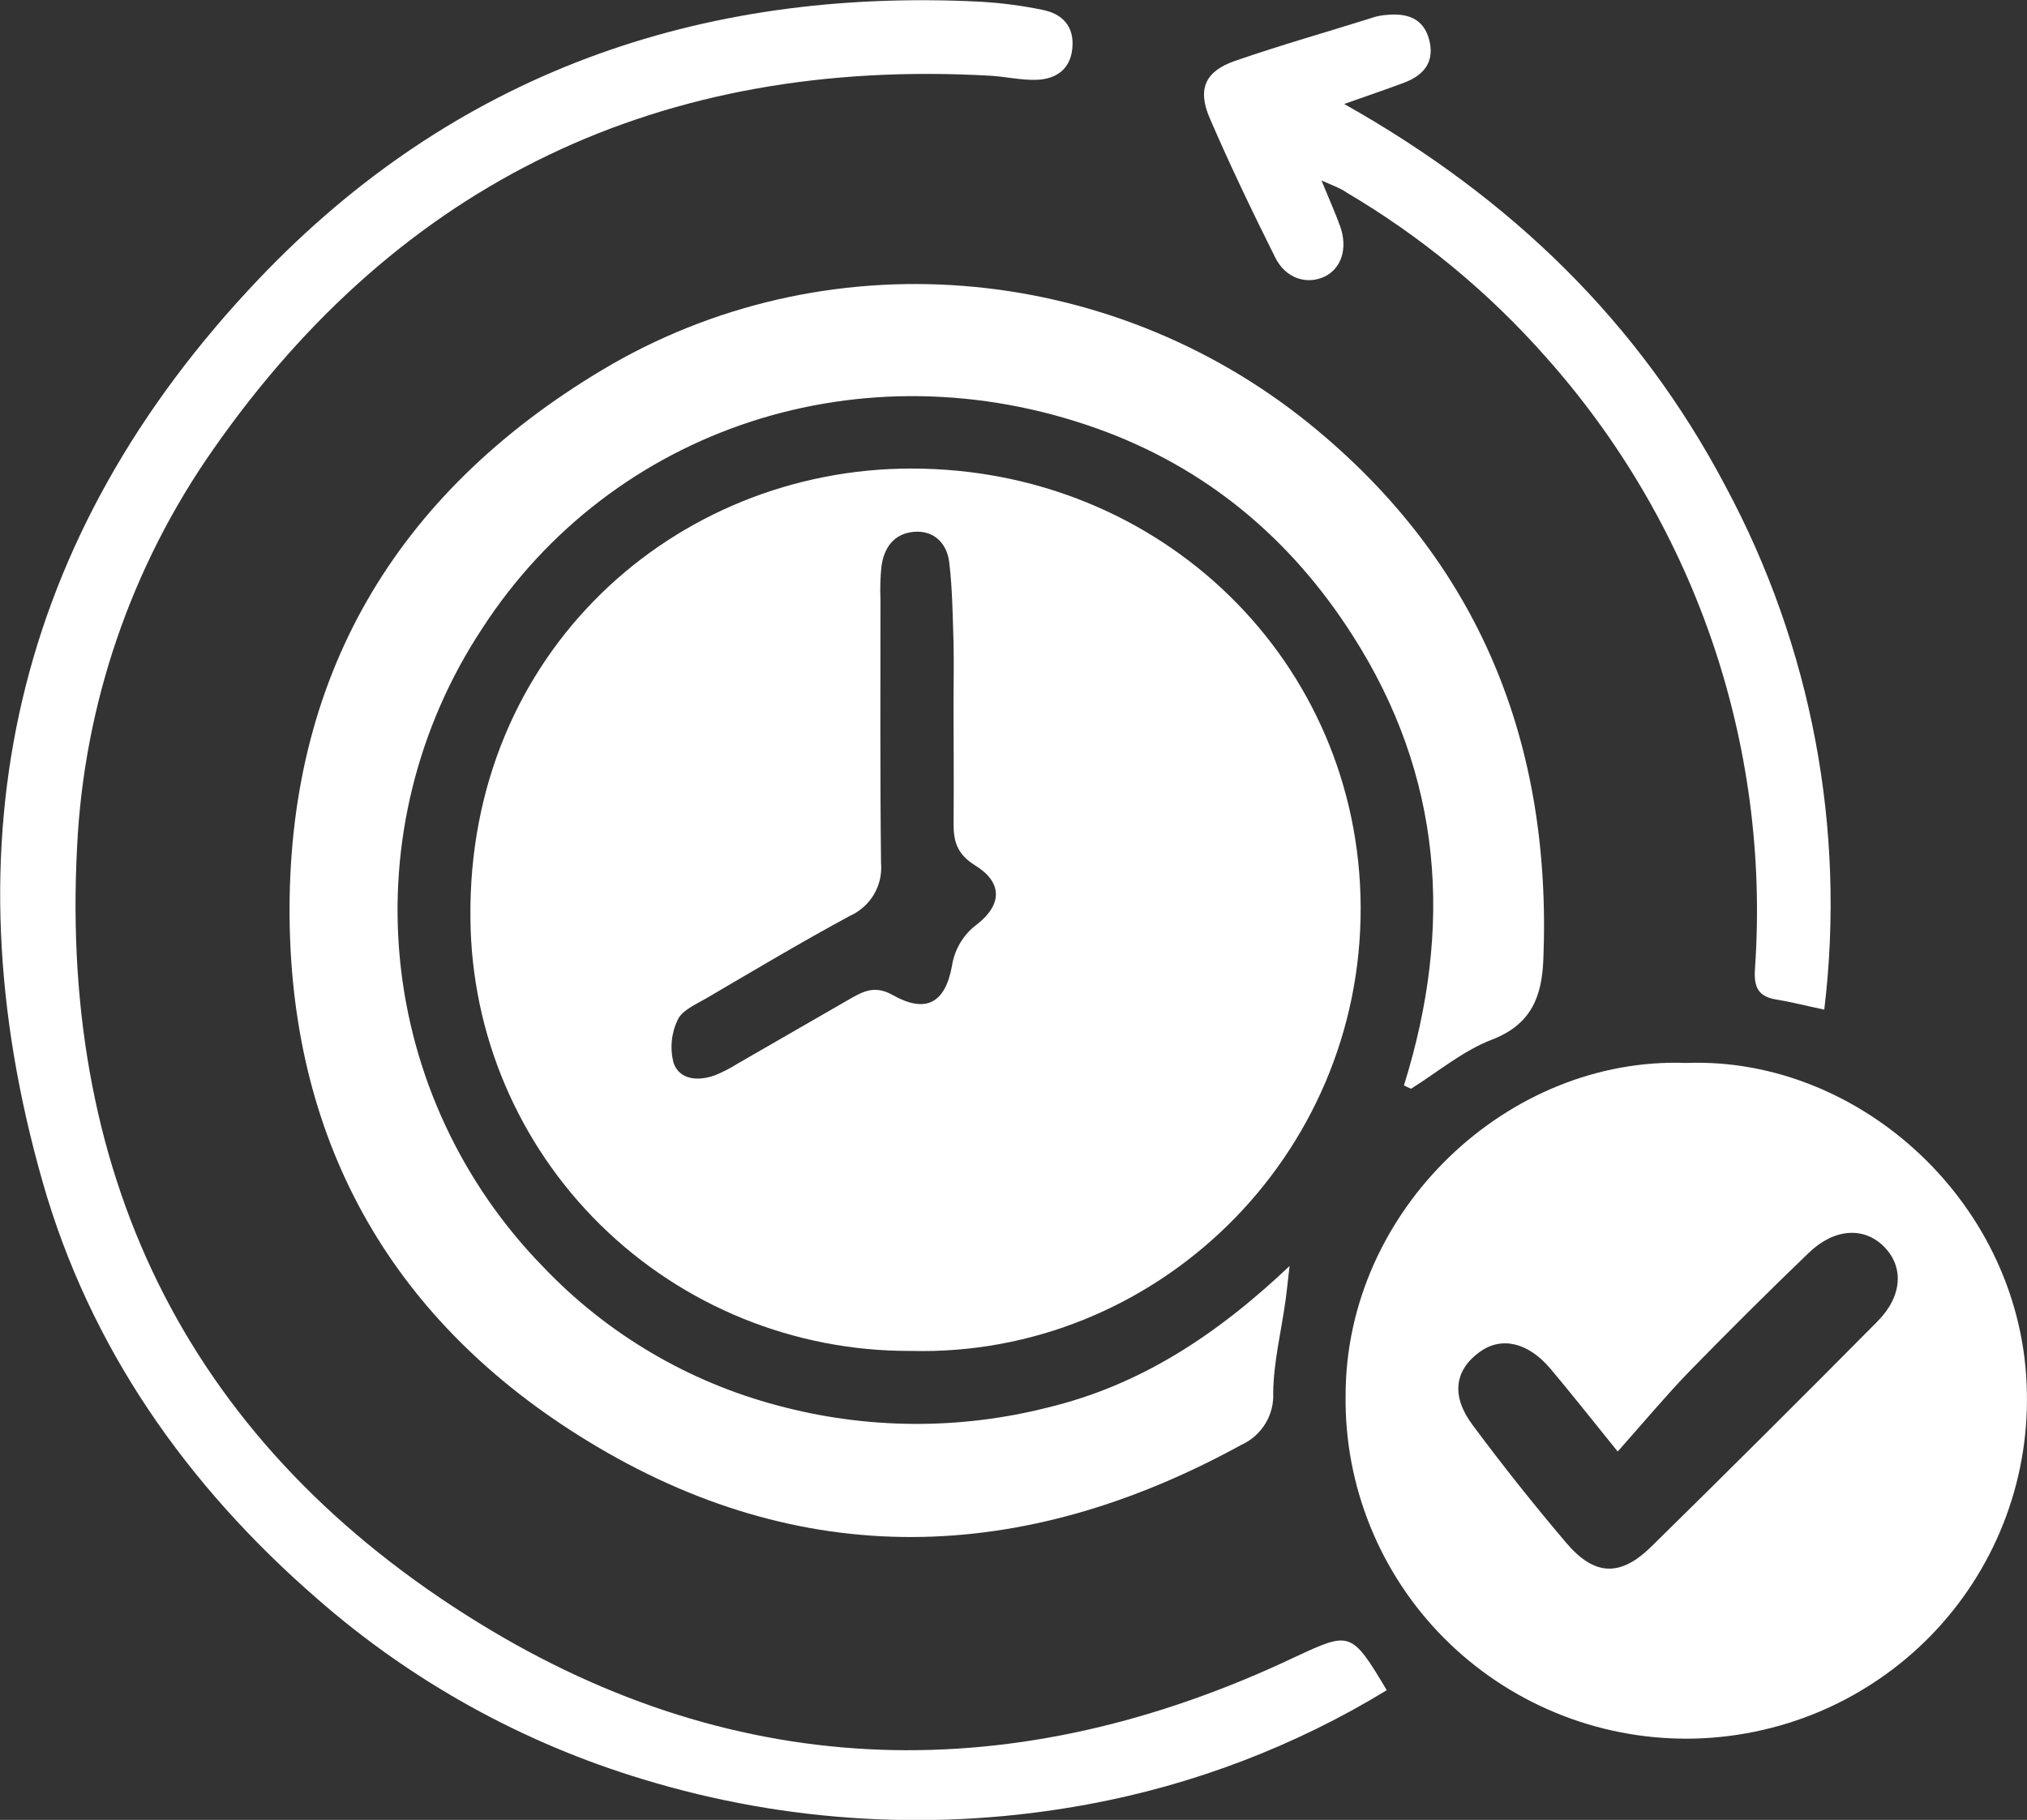 <svg width="49" height="44" viewBox="0 0 49 44" fill="none" xmlns="http://www.w3.org/2000/svg">
<rect x="0" y="0" width="49" height="44" fill="#333333" stroke="none"/>
<g clip-path="url(#clip0_2620_725)">
<path d="M22.012 32.661C19.208 32.673 16.513 31.579 14.519 29.618C12.524 27.658 11.393 24.991 11.372 22.201C11.299 15.753 16.334 11.327 22.032 11.328C28.092 11.328 32.861 16.011 32.892 21.914C32.924 27.979 27.926 32.817 22.012 32.661ZM23.05 17.035C23.05 16.534 23.062 16.032 23.05 15.53C23.03 14.883 23.023 14.232 22.946 13.592C22.891 13.137 22.579 12.818 22.094 12.858C21.61 12.899 21.371 13.239 21.308 13.692C21.281 13.955 21.273 14.221 21.284 14.486C21.284 16.613 21.273 18.741 21.298 20.868C21.321 21.131 21.261 21.395 21.127 21.623C20.993 21.851 20.791 22.032 20.549 22.141C19.376 22.774 18.232 23.458 17.081 24.132C16.828 24.281 16.491 24.421 16.384 24.653C16.226 24.98 16.191 25.352 16.284 25.703C16.432 26.112 16.878 26.142 17.279 25.999C17.471 25.921 17.656 25.826 17.831 25.715L20.601 24.119C20.915 23.942 21.184 23.834 21.578 24.056C22.376 24.506 22.848 24.263 23.014 23.346C23.045 23.146 23.116 22.953 23.222 22.78C23.328 22.606 23.468 22.456 23.633 22.336C24.237 21.855 24.228 21.322 23.565 20.918C23.134 20.648 23.046 20.334 23.052 19.896C23.059 18.925 23.052 17.98 23.05 17.035Z" fill="white"/>
<path d="M33.938 26.243C35.134 22.418 34.879 18.762 32.69 15.351C31.193 13.011 29.149 11.3 26.518 10.36C20.859 8.339 14.799 10.329 11.646 15.211C10.095 17.567 9.397 20.379 9.667 23.183C9.938 25.987 11.162 28.615 13.136 30.635C14.678 32.253 16.641 33.412 18.808 33.983C20.939 34.556 23.183 34.573 25.322 34.031C27.536 33.499 29.382 32.305 31.174 30.608C31.122 31.053 31.101 31.269 31.07 31.484C30.967 32.212 30.787 32.939 30.778 33.668C30.792 33.931 30.727 34.193 30.589 34.418C30.452 34.644 30.249 34.823 30.008 34.932C24.713 37.839 19.364 38.002 14.188 34.829C9.554 31.993 7.071 27.738 7.001 22.242C6.928 16.376 9.556 11.944 14.537 8.956C19.922 5.726 26.784 6.308 31.648 10.242C35.767 13.578 37.519 17.978 37.308 23.208C37.271 24.095 37.018 24.77 36.061 25.137C35.36 25.407 34.756 25.919 34.109 26.323L33.938 26.243Z" fill="white"/>
<path d="M40.764 25.699C44.983 25.541 48.92 29.145 48.997 33.659C49.021 34.747 48.827 35.829 48.426 36.841C48.025 37.854 47.426 38.777 46.663 39.557C45.899 40.336 44.988 40.957 43.981 41.383C42.974 41.808 41.892 42.03 40.798 42.036C39.704 42.04 38.62 41.828 37.61 41.411C36.599 40.994 35.682 40.381 34.912 39.608C34.142 38.835 33.535 37.917 33.126 36.907C32.716 35.898 32.513 34.818 32.528 33.73C32.533 29.252 36.453 25.538 40.764 25.699ZM39.107 35.095C38.44 34.271 37.973 33.677 37.479 33.09C36.932 32.446 36.291 32.308 35.768 32.686C35.161 33.129 35.07 33.749 35.603 34.459C36.326 35.432 37.081 36.382 37.866 37.306C38.544 38.102 39.167 38.127 39.912 37.398C41.749 35.594 43.574 33.777 45.386 31.947C45.992 31.335 46.026 30.626 45.543 30.14C45.06 29.654 44.341 29.695 43.725 30.289C42.743 31.234 41.777 32.194 40.827 33.168C40.272 33.742 39.761 34.356 39.107 35.092V35.095Z" fill="white"/>
<path d="M33.523 40.864C31.301 42.219 28.848 43.155 26.285 43.626C22.708 44.288 19.024 44.079 15.546 43.018C12.637 42.141 9.951 40.653 7.67 38.655C4.515 35.916 2.168 32.579 1.026 28.56C-1.309 20.352 0.327 12.977 6.255 6.746C10.96 1.798 16.881 -0.301 23.693 0.041C24.197 0.07 24.698 0.135 25.192 0.236C25.689 0.333 25.978 0.642 25.921 1.181C25.869 1.679 25.526 1.908 25.075 1.929C24.693 1.945 24.31 1.851 23.925 1.83C15.983 1.386 9.677 4.381 5.15 10.871C3.166 13.705 2.027 17.039 1.863 20.489C1.439 28.598 4.663 34.983 11.572 39.236C17.89 43.128 24.583 43.248 31.307 40.061C32.632 39.446 32.666 39.422 33.523 40.864Z" fill="white"/>
<path d="M31.945 4.363C32.139 4.838 32.28 5.148 32.396 5.471C32.587 6.003 32.426 6.497 32.013 6.691C31.599 6.884 31.084 6.742 30.828 6.228C30.273 5.116 29.735 3.996 29.245 2.86C28.938 2.15 29.134 1.72 29.86 1.47C30.981 1.083 32.122 0.761 33.246 0.406C33.332 0.383 33.42 0.368 33.508 0.362C34.002 0.31 34.412 0.434 34.549 0.963C34.686 1.491 34.426 1.815 33.95 1.996C33.539 2.152 33.121 2.291 32.494 2.514C36.538 4.79 39.623 7.793 41.711 11.754C43.793 15.629 44.627 20.048 44.099 24.41C43.625 24.309 43.288 24.222 42.946 24.167C42.5 24.096 42.393 23.864 42.424 23.423C42.614 20.705 42.25 17.977 41.354 15.402C40.486 12.913 39.136 10.617 37.38 8.644C35.989 7.066 34.356 5.717 32.541 4.648C32.417 4.556 32.259 4.503 31.945 4.363Z" fill="white"/>
</g>
<defs>
<clipPath id="clip0_2620_725">
<rect width="49" height="44" fill="white"/>
</clipPath>
</defs>
</svg>
